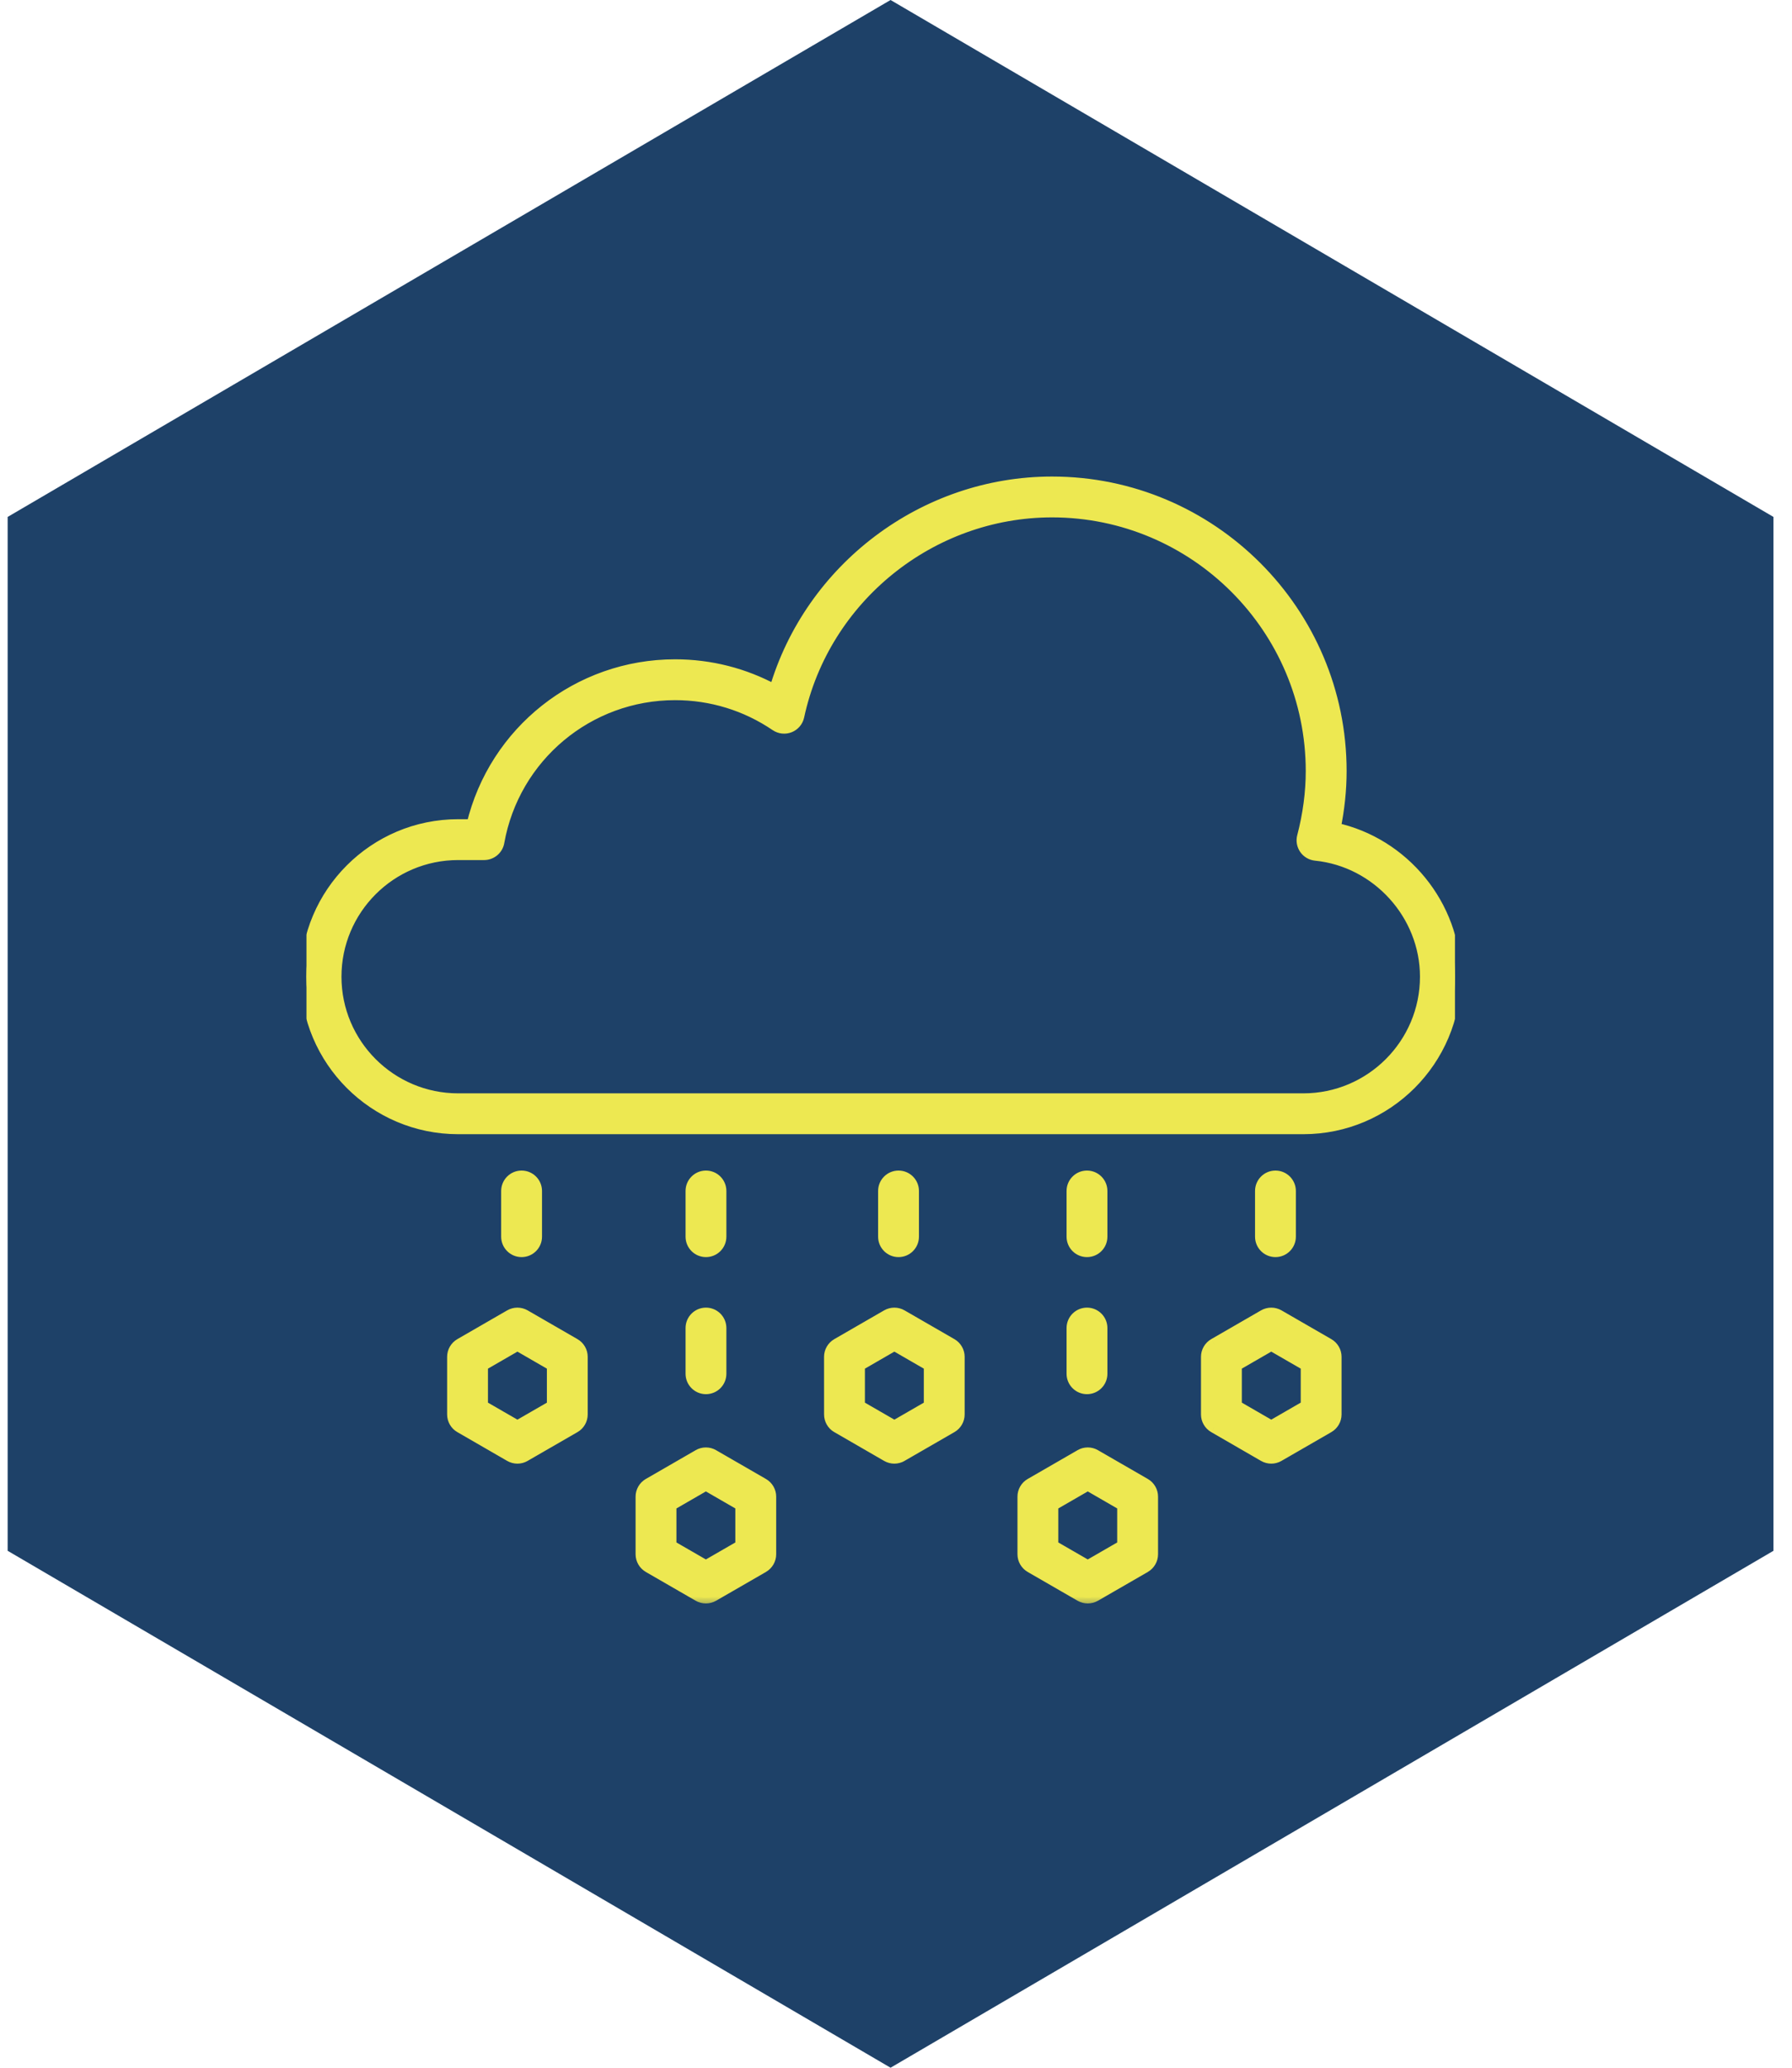 <svg width="78" height="90" viewBox="0 0 78 90" fill="none" xmlns="http://www.w3.org/2000/svg">
<path d="M38.763 0L77.193 22.5V67.5L38.763 90L0.333 67.5V22.5L38.763 0Z" fill="#1E4168"/>
<g clip-path="url(#clip0_1219_4485)">
<mask id="path-2-outside-1_1219_4485" maskUnits="userSpaceOnUse" x="12.335" y="19.992" width="52" height="50" fill="black">
<rect fill="white" x="12.335" y="19.992" width="52" height="50"/>
<path d="M56.73 49.117H19.94C16.298 49.117 13.335 46.154 13.335 42.512C13.335 38.87 16.298 35.907 19.94 35.907H20.554C21.527 31.843 25.159 28.947 29.386 28.947C30.915 28.947 32.398 29.326 33.725 30.049C35.269 24.752 40.208 20.992 45.792 20.992C52.724 20.992 58.364 26.632 58.364 33.563C58.364 34.38 58.276 35.215 58.104 36.053C61.089 36.697 63.335 39.405 63.335 42.512C63.335 46.154 60.372 49.117 56.73 49.117L56.73 49.117ZM19.94 37.185C17.002 37.185 14.613 39.575 14.613 42.512C14.613 45.449 17.002 47.839 19.94 47.839H56.73C59.668 47.839 62.057 45.449 62.057 42.512C62.057 39.81 59.95 37.481 57.261 37.212C57.076 37.194 56.907 37.094 56.801 36.941C56.695 36.788 56.66 36.596 56.707 36.415C56.958 35.453 57.085 34.494 57.085 33.563C57.085 27.336 52.019 22.27 45.792 22.27C40.507 22.27 35.866 26.017 34.756 31.179C34.711 31.387 34.566 31.559 34.369 31.638C34.172 31.716 33.948 31.692 33.772 31.573C32.475 30.691 30.958 30.225 29.385 30.225C25.598 30.225 22.367 32.93 21.701 36.658C21.647 36.963 21.382 37.185 21.072 37.185L19.939 37.185L19.94 37.185ZM22.522 63.457C22.411 63.457 22.301 63.429 22.202 63.371L20.031 62.118C19.834 62.004 19.712 61.793 19.712 61.565V59.058C19.712 58.83 19.834 58.619 20.031 58.505L22.202 57.252C22.4 57.138 22.643 57.138 22.841 57.252L25.012 58.505C25.209 58.619 25.331 58.83 25.331 59.058V61.564C25.331 61.792 25.209 62.004 25.012 62.117L22.841 63.371C22.743 63.429 22.632 63.457 22.522 63.457ZM20.99 61.196L22.522 62.081L24.054 61.196V59.427L22.522 58.543L20.99 59.427V61.196ZM38.928 63.457C38.818 63.457 38.708 63.429 38.609 63.371L36.438 62.118C36.24 62.004 36.119 61.793 36.119 61.565L36.118 59.058C36.118 58.83 36.24 58.619 36.438 58.505L38.609 57.252C38.806 57.138 39.05 57.138 39.247 57.252L41.418 58.505C41.616 58.619 41.738 58.83 41.738 59.058V61.564C41.738 61.792 41.616 62.004 41.418 62.117L39.247 63.371C39.149 63.429 39.038 63.457 38.928 63.457ZM37.397 61.196L38.929 62.081L40.461 61.196V59.427L38.929 58.543L37.397 59.427V61.196ZM30.725 69.542C30.615 69.542 30.505 69.514 30.406 69.457L28.235 68.204C28.037 68.09 27.915 67.879 27.915 67.65V65.144C27.915 64.916 28.037 64.704 28.235 64.59L30.406 63.337C30.603 63.223 30.847 63.223 31.044 63.337L33.215 64.59C33.413 64.704 33.535 64.916 33.535 65.144V67.65C33.535 67.879 33.413 68.09 33.215 68.204L31.044 69.457C30.945 69.514 30.835 69.542 30.725 69.542ZM29.193 67.282L30.725 68.166L32.257 67.282V65.512L30.725 64.628L29.193 65.512V67.282ZM47.347 69.542C47.236 69.542 47.126 69.514 47.028 69.457L44.857 68.204C44.659 68.09 44.537 67.879 44.537 67.65V65.144C44.537 64.916 44.659 64.704 44.857 64.59L47.028 63.337C47.225 63.223 47.469 63.223 47.666 63.338L49.837 64.59C50.034 64.704 50.156 64.916 50.156 65.144V67.65C50.156 67.879 50.034 68.09 49.837 68.204L47.666 69.457C47.567 69.514 47.457 69.542 47.347 69.542ZM45.815 67.282L47.347 68.166L48.878 67.282V65.512L47.347 64.628L45.815 65.512V67.282ZM55.334 63.457C55.224 63.457 55.114 63.428 55.015 63.371L52.845 62.118C52.647 62.004 52.525 61.793 52.525 61.565V59.058C52.525 58.83 52.647 58.619 52.845 58.505L55.015 57.251C55.212 57.138 55.456 57.138 55.654 57.251L57.825 58.505C58.022 58.619 58.144 58.83 58.144 59.058V61.564C58.144 61.792 58.022 62.004 57.825 62.117L55.654 63.371C55.555 63.428 55.445 63.457 55.334 63.457ZM53.803 61.196L55.334 62.081L56.867 61.196V59.427L55.334 58.543L53.803 59.427V61.196ZM47.952 53.828V51.839C47.952 51.486 47.666 51.2 47.313 51.2C46.96 51.2 46.674 51.486 46.674 51.839V53.828C46.674 54.181 46.96 54.467 47.313 54.467C47.666 54.467 47.952 54.181 47.952 53.828ZM56.155 53.828V51.839C56.155 51.486 55.869 51.2 55.517 51.2C55.163 51.2 54.878 51.486 54.878 51.839V53.828C54.878 54.181 55.164 54.467 55.517 54.467C55.869 54.467 56.155 54.181 56.155 53.828ZM39.749 53.828V51.839C39.749 51.486 39.463 51.2 39.11 51.2C38.758 51.2 38.471 51.486 38.471 51.839V53.828C38.471 54.181 38.758 54.467 39.11 54.467C39.463 54.467 39.749 54.181 39.749 53.828ZM47.952 59.794V57.805C47.952 57.452 47.666 57.166 47.313 57.166C46.96 57.166 46.674 57.453 46.674 57.805V59.794C46.674 60.147 46.96 60.433 47.313 60.433C47.666 60.433 47.952 60.147 47.952 59.794ZM31.367 53.828V51.839C31.367 51.486 31.081 51.2 30.728 51.2C30.376 51.2 30.09 51.486 30.09 51.839V53.828C30.09 54.181 30.376 54.467 30.728 54.467C31.081 54.467 31.367 54.181 31.367 53.828ZM23.342 53.828V51.839C23.342 51.486 23.056 51.2 22.703 51.2C22.35 51.2 22.064 51.486 22.064 51.839V53.828C22.064 54.181 22.351 54.467 22.703 54.467C23.056 54.467 23.342 54.181 23.342 53.828ZM31.367 59.794V57.805C31.367 57.452 31.081 57.166 30.728 57.166C30.376 57.166 30.09 57.453 30.09 57.805V59.794C30.09 60.147 30.376 60.433 30.728 60.433C31.081 60.433 31.367 60.147 31.367 59.794Z"/>
</mask>
<path d="M56.73 49.117H19.94C16.298 49.117 13.335 46.154 13.335 42.512C13.335 38.87 16.298 35.907 19.94 35.907H20.554C21.527 31.843 25.159 28.947 29.386 28.947C30.915 28.947 32.398 29.326 33.725 30.049C35.269 24.752 40.208 20.992 45.792 20.992C52.724 20.992 58.364 26.632 58.364 33.563C58.364 34.38 58.276 35.215 58.104 36.053C61.089 36.697 63.335 39.405 63.335 42.512C63.335 46.154 60.372 49.117 56.73 49.117L56.73 49.117ZM19.94 37.185C17.002 37.185 14.613 39.575 14.613 42.512C14.613 45.449 17.002 47.839 19.94 47.839H56.73C59.668 47.839 62.057 45.449 62.057 42.512C62.057 39.81 59.95 37.481 57.261 37.212C57.076 37.194 56.907 37.094 56.801 36.941C56.695 36.788 56.66 36.596 56.707 36.415C56.958 35.453 57.085 34.494 57.085 33.563C57.085 27.336 52.019 22.27 45.792 22.27C40.507 22.27 35.866 26.017 34.756 31.179C34.711 31.387 34.566 31.559 34.369 31.638C34.172 31.716 33.948 31.692 33.772 31.573C32.475 30.691 30.958 30.225 29.385 30.225C25.598 30.225 22.367 32.93 21.701 36.658C21.647 36.963 21.382 37.185 21.072 37.185L19.939 37.185L19.94 37.185ZM22.522 63.457C22.411 63.457 22.301 63.429 22.202 63.371L20.031 62.118C19.834 62.004 19.712 61.793 19.712 61.565V59.058C19.712 58.83 19.834 58.619 20.031 58.505L22.202 57.252C22.4 57.138 22.643 57.138 22.841 57.252L25.012 58.505C25.209 58.619 25.331 58.83 25.331 59.058V61.564C25.331 61.792 25.209 62.004 25.012 62.117L22.841 63.371C22.743 63.429 22.632 63.457 22.522 63.457ZM20.99 61.196L22.522 62.081L24.054 61.196V59.427L22.522 58.543L20.99 59.427V61.196ZM38.928 63.457C38.818 63.457 38.708 63.429 38.609 63.371L36.438 62.118C36.24 62.004 36.119 61.793 36.119 61.565L36.118 59.058C36.118 58.83 36.24 58.619 36.438 58.505L38.609 57.252C38.806 57.138 39.05 57.138 39.247 57.252L41.418 58.505C41.616 58.619 41.738 58.83 41.738 59.058V61.564C41.738 61.792 41.616 62.004 41.418 62.117L39.247 63.371C39.149 63.429 39.038 63.457 38.928 63.457ZM37.397 61.196L38.929 62.081L40.461 61.196V59.427L38.929 58.543L37.397 59.427V61.196ZM30.725 69.542C30.615 69.542 30.505 69.514 30.406 69.457L28.235 68.204C28.037 68.09 27.915 67.879 27.915 67.65V65.144C27.915 64.916 28.037 64.704 28.235 64.59L30.406 63.337C30.603 63.223 30.847 63.223 31.044 63.337L33.215 64.59C33.413 64.704 33.535 64.916 33.535 65.144V67.65C33.535 67.879 33.413 68.09 33.215 68.204L31.044 69.457C30.945 69.514 30.835 69.542 30.725 69.542ZM29.193 67.282L30.725 68.166L32.257 67.282V65.512L30.725 64.628L29.193 65.512V67.282ZM47.347 69.542C47.236 69.542 47.126 69.514 47.028 69.457L44.857 68.204C44.659 68.09 44.537 67.879 44.537 67.65V65.144C44.537 64.916 44.659 64.704 44.857 64.59L47.028 63.337C47.225 63.223 47.469 63.223 47.666 63.338L49.837 64.59C50.034 64.704 50.156 64.916 50.156 65.144V67.65C50.156 67.879 50.034 68.09 49.837 68.204L47.666 69.457C47.567 69.514 47.457 69.542 47.347 69.542ZM45.815 67.282L47.347 68.166L48.878 67.282V65.512L47.347 64.628L45.815 65.512V67.282ZM55.334 63.457C55.224 63.457 55.114 63.428 55.015 63.371L52.845 62.118C52.647 62.004 52.525 61.793 52.525 61.565V59.058C52.525 58.83 52.647 58.619 52.845 58.505L55.015 57.251C55.212 57.138 55.456 57.138 55.654 57.251L57.825 58.505C58.022 58.619 58.144 58.83 58.144 59.058V61.564C58.144 61.792 58.022 62.004 57.825 62.117L55.654 63.371C55.555 63.428 55.445 63.457 55.334 63.457ZM53.803 61.196L55.334 62.081L56.867 61.196V59.427L55.334 58.543L53.803 59.427V61.196ZM47.952 53.828V51.839C47.952 51.486 47.666 51.2 47.313 51.2C46.96 51.2 46.674 51.486 46.674 51.839V53.828C46.674 54.181 46.96 54.467 47.313 54.467C47.666 54.467 47.952 54.181 47.952 53.828ZM56.155 53.828V51.839C56.155 51.486 55.869 51.2 55.517 51.2C55.163 51.2 54.878 51.486 54.878 51.839V53.828C54.878 54.181 55.164 54.467 55.517 54.467C55.869 54.467 56.155 54.181 56.155 53.828ZM39.749 53.828V51.839C39.749 51.486 39.463 51.2 39.11 51.2C38.758 51.2 38.471 51.486 38.471 51.839V53.828C38.471 54.181 38.758 54.467 39.11 54.467C39.463 54.467 39.749 54.181 39.749 53.828ZM47.952 59.794V57.805C47.952 57.452 47.666 57.166 47.313 57.166C46.96 57.166 46.674 57.453 46.674 57.805V59.794C46.674 60.147 46.96 60.433 47.313 60.433C47.666 60.433 47.952 60.147 47.952 59.794ZM31.367 53.828V51.839C31.367 51.486 31.081 51.2 30.728 51.2C30.376 51.2 30.09 51.486 30.09 51.839V53.828C30.09 54.181 30.376 54.467 30.728 54.467C31.081 54.467 31.367 54.181 31.367 53.828ZM23.342 53.828V51.839C23.342 51.486 23.056 51.2 22.703 51.2C22.35 51.2 22.064 51.486 22.064 51.839V53.828C22.064 54.181 22.351 54.467 22.703 54.467C23.056 54.467 23.342 54.181 23.342 53.828ZM31.367 59.794V57.805C31.367 57.452 31.081 57.166 30.728 57.166C30.376 57.166 30.09 57.453 30.09 57.805V59.794C30.09 60.147 30.376 60.433 30.728 60.433C31.081 60.433 31.367 60.147 31.367 59.794Z" fill="#EDE851"/>
<path d="M24.693 61.69H24.698V61.44H24.693V61.69ZM41.099 61.69H41.104V61.44H41.099V61.69ZM32.895 67.775H32.9V67.525H32.895V67.775ZM49.517 67.775H49.522V67.525H49.517V67.775ZM57.505 61.69H57.51V61.44H57.505V61.69ZM56.73 49.117L56.921 48.955L56.846 48.867H56.73V49.117ZM20.554 35.907V36.157H20.752L20.797 35.965L20.554 35.907ZM33.725 30.049L33.606 30.269L33.878 30.417L33.965 30.119L33.725 30.049ZM58.104 36.053L57.859 36.003L57.809 36.246L58.051 36.298L58.104 36.053ZM56.73 49.117L56.54 49.279L56.615 49.367H56.73V49.117ZM19.94 37.185V37.435L19.95 36.935L19.94 37.185ZM57.261 37.212L57.286 36.963L57.286 36.963L57.261 37.212ZM56.801 36.941L56.595 37.083L56.595 37.084L56.801 36.941ZM56.707 36.415L56.465 36.352L56.465 36.352L56.707 36.415ZM34.756 31.179L35.001 31.232L35.001 31.232L34.756 31.179ZM34.369 31.638L34.462 31.87L34.462 31.87L34.369 31.638ZM33.772 31.573L33.631 31.78L33.632 31.78L33.772 31.573ZM21.701 36.658L21.948 36.703L21.948 36.702L21.701 36.658ZM21.072 37.185L21.072 37.435H21.072V37.185ZM19.939 37.185L19.939 36.935L19.929 37.434L19.939 37.185ZM22.202 63.371L22.077 63.588L22.077 63.588L22.202 63.371ZM20.031 62.118L20.156 61.901L20.156 61.901L20.031 62.118ZM20.031 58.505L19.906 58.288L19.906 58.288L20.031 58.505ZM22.202 57.252L22.077 57.035L22.077 57.035L22.202 57.252ZM22.841 57.252L22.966 57.035L22.966 57.035L22.841 57.252ZM25.012 58.505L25.137 58.288L25.137 58.288L25.012 58.505ZM25.012 62.117L24.887 61.901L24.887 61.901L25.012 62.117ZM22.841 63.371L22.716 63.154L22.715 63.155L22.841 63.371ZM20.99 61.196H20.74V61.34L20.865 61.413L20.99 61.196ZM22.522 62.081L22.397 62.297L22.522 62.369L22.647 62.297L22.522 62.081ZM24.054 61.196L24.179 61.413L24.304 61.34V61.196H24.054ZM24.054 59.427H24.304V59.283L24.179 59.211L24.054 59.427ZM22.522 58.543L22.647 58.326L22.522 58.254L22.397 58.326L22.522 58.543ZM20.99 59.427L20.865 59.211L20.74 59.283V59.427H20.99ZM38.609 63.371L38.484 63.588L38.484 63.588L38.609 63.371ZM36.438 62.118L36.563 61.901L36.563 61.901L36.438 62.118ZM36.119 61.565H36.369V61.565L36.119 61.565ZM36.118 59.058H35.868V59.058L36.118 59.058ZM36.438 58.505L36.313 58.288L36.313 58.288L36.438 58.505ZM38.609 57.252L38.484 57.035L38.484 57.035L38.609 57.252ZM39.247 57.252L39.372 57.035L39.372 57.035L39.247 57.252ZM41.418 58.505L41.544 58.288L41.543 58.288L41.418 58.505ZM41.418 62.117L41.294 61.901L41.293 61.901L41.418 62.117ZM39.247 63.371L39.122 63.154L39.121 63.155L39.247 63.371ZM37.397 61.196H37.147V61.34L37.272 61.413L37.397 61.196ZM38.929 62.081L38.804 62.297L38.929 62.369L39.054 62.297L38.929 62.081ZM40.461 61.196L40.586 61.413L40.711 61.34V61.196H40.461ZM40.461 59.427H40.711V59.283L40.586 59.211L40.461 59.427ZM38.929 58.543L39.054 58.326L38.929 58.254L38.804 58.326L38.929 58.543ZM37.397 59.427L37.272 59.211L37.147 59.283V59.427H37.397ZM30.406 69.457L30.281 69.674L30.281 69.674L30.406 69.457ZM28.235 68.204L28.11 68.42L28.11 68.421L28.235 68.204ZM28.235 64.59L28.11 64.374L28.109 64.374L28.235 64.59ZM30.406 63.337L30.281 63.12L30.281 63.121L30.406 63.337ZM31.044 63.337L31.169 63.121L31.169 63.12L31.044 63.337ZM33.215 64.59L33.34 64.374L33.34 64.374L33.215 64.59ZM33.215 68.204L33.34 68.421L33.34 68.42L33.215 68.204ZM31.044 69.457L31.168 69.674L31.169 69.674L31.044 69.457ZM29.193 67.282H28.943V67.426L29.068 67.498L29.193 67.282ZM30.725 68.166L30.6 68.382L30.725 68.454L30.85 68.382L30.725 68.166ZM32.257 67.282L32.382 67.498L32.507 67.426V67.282H32.257ZM32.257 65.512H32.507V65.368L32.382 65.296L32.257 65.512ZM30.725 64.628L30.85 64.411L30.725 64.339L30.6 64.411L30.725 64.628ZM29.193 65.512L29.068 65.296L28.943 65.368V65.512H29.193ZM47.028 69.457L46.903 69.674L46.903 69.674L47.028 69.457ZM44.857 68.204L44.731 68.42L44.732 68.421L44.857 68.204ZM44.857 64.59L44.732 64.374L44.731 64.374L44.857 64.59ZM47.028 63.337L46.903 63.12L46.903 63.121L47.028 63.337ZM47.666 63.338L47.541 63.554L47.541 63.554L47.666 63.338ZM49.837 64.59L49.962 64.374L49.962 64.374L49.837 64.59ZM49.837 68.204L49.962 68.421L49.962 68.42L49.837 68.204ZM47.666 69.457L47.79 69.674L47.791 69.674L47.666 69.457ZM45.815 67.282H45.565V67.426L45.69 67.498L45.815 67.282ZM47.347 68.166L47.222 68.382L47.347 68.454L47.472 68.382L47.347 68.166ZM48.878 67.282L49.003 67.498L49.128 67.426V67.282H48.878ZM48.878 65.512H49.128V65.368L49.003 65.296L48.878 65.512ZM47.347 64.628L47.472 64.412L47.347 64.339L47.222 64.411L47.347 64.628ZM45.815 65.512L45.69 65.296L45.565 65.368V65.512H45.815ZM55.015 63.371L54.89 63.588L54.89 63.588L55.015 63.371ZM52.845 62.118L52.97 61.901L52.969 61.901L52.845 62.118ZM52.845 58.505L52.72 58.288L52.719 58.288L52.845 58.505ZM55.015 57.251L54.89 57.035L54.89 57.035L55.015 57.251ZM55.654 57.251L55.779 57.035L55.779 57.035L55.654 57.251ZM57.825 58.505L57.95 58.288L57.95 58.288L57.825 58.505ZM57.825 62.117L57.7 61.901L57.7 61.901L57.825 62.117ZM55.654 63.371L55.529 63.154L55.528 63.155L55.654 63.371ZM53.803 61.196H53.553V61.34L53.678 61.412L53.803 61.196ZM55.334 62.081L55.209 62.297L55.334 62.369L55.459 62.297L55.334 62.081ZM56.867 61.196L56.992 61.412L57.117 61.34V61.196H56.867ZM56.867 59.427H57.117V59.283L56.991 59.21L56.867 59.427ZM55.334 58.543L55.459 58.326L55.334 58.254L55.209 58.326L55.334 58.543ZM53.803 59.427L53.678 59.21L53.553 59.283V59.427H53.803ZM56.73 48.867H19.94V49.367H56.73V48.867ZM19.94 48.867C16.436 48.867 13.585 46.016 13.585 42.512H13.085C13.085 46.292 16.16 49.367 19.94 49.367V48.867ZM13.585 42.512C13.585 39.008 16.436 36.157 19.94 36.157V35.657C16.16 35.657 13.085 38.732 13.085 42.512H13.585ZM19.94 36.157H20.554V35.657H19.94V36.157ZM20.797 35.965C21.744 32.014 25.276 29.197 29.386 29.197V28.697C25.043 28.697 21.311 31.673 20.311 35.849L20.797 35.965ZM29.386 29.197C30.873 29.197 32.316 29.565 33.606 30.269L33.845 29.83C32.481 29.086 30.957 28.697 29.386 28.697V29.197ZM33.965 30.119C35.478 24.927 40.32 21.242 45.792 21.242V20.742C40.096 20.742 35.06 24.576 33.485 29.979L33.965 30.119ZM45.792 21.242C52.586 21.242 58.114 26.77 58.114 33.563H58.614C58.614 26.494 52.862 20.742 45.792 20.742V21.242ZM58.114 33.563C58.114 34.363 58.028 35.181 57.859 36.003L58.349 36.104C58.524 35.25 58.614 34.398 58.614 33.563H58.114ZM58.051 36.298C60.923 36.917 63.085 39.525 63.085 42.512H63.585C63.585 39.285 61.254 36.477 58.156 35.809L58.051 36.298ZM63.085 42.512C63.085 46.016 60.234 48.867 56.73 48.867V49.367C60.51 49.367 63.585 46.292 63.585 42.512H63.085ZM56.921 48.955L56.921 48.955L56.54 49.278L56.54 49.279L56.921 48.955ZM19.94 36.935C16.864 36.935 14.363 39.436 14.363 42.512H14.863C14.863 39.712 17.14 37.435 19.94 37.435V36.935ZM14.363 42.512C14.363 45.587 16.864 48.089 19.94 48.089V47.589C17.14 47.589 14.863 45.311 14.863 42.512H14.363ZM19.94 48.089H56.73V47.589H19.94V48.089ZM56.73 48.089C59.806 48.089 62.307 45.587 62.307 42.512H61.807C61.807 45.311 59.53 47.589 56.73 47.589V48.089ZM62.307 42.512C62.307 39.681 60.103 37.245 57.286 36.963L57.236 37.461C59.798 37.717 61.807 39.938 61.807 42.512H62.307ZM57.286 36.963C57.173 36.952 57.071 36.892 57.006 36.798L56.595 37.084C56.744 37.297 56.978 37.435 57.237 37.461L57.286 36.963ZM57.006 36.799C56.941 36.705 56.92 36.588 56.949 36.478L56.465 36.352C56.399 36.604 56.448 36.871 56.595 37.083L57.006 36.799ZM56.949 36.478C57.205 35.497 57.335 34.516 57.335 33.563H56.835C56.835 34.471 56.711 35.409 56.465 36.352L56.949 36.478ZM57.335 33.563C57.335 27.198 52.157 22.02 45.792 22.02V22.52C51.88 22.52 56.835 27.474 56.835 33.563H57.335ZM45.792 22.02C40.389 22.02 35.646 25.849 34.512 31.127L35.001 31.232C36.086 26.185 40.625 22.52 45.792 22.52V22.02ZM34.512 31.126C34.484 31.253 34.396 31.358 34.276 31.406L34.462 31.87C34.737 31.76 34.938 31.521 35.001 31.232L34.512 31.126ZM34.276 31.406C34.156 31.454 34.02 31.439 33.912 31.366L33.632 31.78C33.877 31.946 34.188 31.979 34.462 31.87L34.276 31.406ZM33.913 31.366C32.574 30.456 31.008 29.975 29.385 29.975V30.475C30.908 30.475 32.376 30.926 33.631 31.78L33.913 31.366ZM29.385 29.975C25.477 29.975 22.142 32.767 21.455 36.614L21.948 36.702C22.592 33.093 25.72 30.475 29.385 30.475V29.975ZM21.455 36.614C21.422 36.8 21.261 36.935 21.072 36.935V37.435C21.503 37.435 21.872 37.126 21.948 36.703L21.455 36.614ZM21.072 36.935L19.939 36.935L19.939 37.435L21.072 37.435L21.072 36.935ZM19.929 37.434L19.93 37.434L19.95 36.935L19.949 36.935L19.929 37.434ZM22.522 63.207C22.455 63.207 22.388 63.19 22.327 63.155L22.077 63.588C22.215 63.667 22.368 63.707 22.522 63.707V63.207ZM22.327 63.155L20.156 61.901L19.906 62.334L22.077 63.588L22.327 63.155ZM20.156 61.901C20.036 61.832 19.962 61.704 19.962 61.565H19.462C19.462 61.882 19.631 62.176 19.907 62.335L20.156 61.901ZM19.962 61.565V59.058H19.462V61.565H19.962ZM19.962 59.058C19.962 58.919 20.036 58.791 20.157 58.721L19.906 58.288C19.631 58.447 19.462 58.741 19.462 59.058H19.962ZM20.156 58.721L22.327 57.468L22.077 57.035L19.906 58.288L20.156 58.721ZM22.327 57.468C22.447 57.399 22.596 57.399 22.716 57.468L22.966 57.035C22.691 56.877 22.352 56.877 22.077 57.035L22.327 57.468ZM22.716 57.468L24.887 58.721L25.137 58.288L22.966 57.035L22.716 57.468ZM24.887 58.721C25.007 58.791 25.081 58.919 25.081 59.058H25.581C25.581 58.741 25.412 58.447 25.137 58.288L24.887 58.721ZM25.081 59.058V61.564H25.581V59.058H25.081ZM25.081 61.564C25.081 61.703 25.007 61.832 24.887 61.901L25.137 62.334C25.412 62.176 25.581 61.882 25.581 61.564H25.081ZM24.887 61.901L22.716 63.154L22.966 63.587L25.137 62.334L24.887 61.901ZM22.715 63.155C22.656 63.19 22.589 63.207 22.522 63.207V63.707C22.675 63.707 22.829 63.667 22.967 63.587L22.715 63.155ZM20.865 61.413L22.397 62.297L22.647 61.864L21.115 60.98L20.865 61.413ZM22.647 62.297L24.179 61.413L23.929 60.98L22.397 61.864L22.647 62.297ZM24.304 61.196V59.427H23.804V61.196H24.304ZM24.179 59.211L22.647 58.326L22.397 58.759L23.929 59.644L24.179 59.211ZM22.397 58.326L20.865 59.211L21.115 59.644L22.647 58.759L22.397 58.326ZM20.74 59.427V61.196H21.24V59.427H20.74ZM38.928 63.207C38.861 63.207 38.794 63.19 38.734 63.155L38.484 63.588C38.621 63.667 38.775 63.707 38.928 63.707V63.207ZM38.734 63.155L36.563 61.901L36.313 62.334L38.484 63.588L38.734 63.155ZM36.563 61.901C36.443 61.832 36.369 61.704 36.369 61.565H35.869C35.869 61.882 36.038 62.176 36.313 62.335L36.563 61.901ZM36.369 61.565L36.368 59.058L35.868 59.058L35.869 61.565L36.369 61.565ZM36.368 59.058C36.368 58.919 36.443 58.791 36.563 58.721L36.313 58.288C36.038 58.447 35.868 58.741 35.868 59.058H36.368ZM36.563 58.721L38.734 57.468L38.484 57.035L36.313 58.288L36.563 58.721ZM38.733 57.468C38.854 57.399 39.002 57.399 39.123 57.468L39.372 57.035C39.097 56.877 38.759 56.877 38.484 57.035L38.733 57.468ZM39.122 57.468L41.293 58.721L41.543 58.288L39.372 57.035L39.122 57.468ZM41.293 58.721C41.413 58.791 41.488 58.919 41.488 59.058H41.988C41.988 58.741 41.818 58.447 41.544 58.288L41.293 58.721ZM41.488 59.058V61.564H41.988V59.058H41.488ZM41.488 61.564C41.488 61.703 41.413 61.832 41.294 61.901L41.543 62.334C41.818 62.176 41.988 61.882 41.988 61.564H41.488ZM41.293 61.901L39.122 63.154L39.372 63.587L41.543 62.334L41.293 61.901ZM39.121 63.155C39.062 63.19 38.995 63.207 38.928 63.207V63.707C39.081 63.707 39.236 63.667 39.374 63.587L39.121 63.155ZM37.272 61.413L38.804 62.297L39.054 61.864L37.522 60.98L37.272 61.413ZM39.054 62.297L40.586 61.413L40.336 60.98L38.804 61.864L39.054 62.297ZM40.711 61.196V59.427H40.211V61.196H40.711ZM40.586 59.211L39.054 58.326L38.804 58.759L40.336 59.644L40.586 59.211ZM38.804 58.326L37.272 59.211L37.522 59.644L39.054 58.759L38.804 58.326ZM37.147 59.427V61.196H37.647V59.427H37.147ZM30.725 69.292C30.658 69.292 30.591 69.275 30.53 69.24L30.281 69.674C30.419 69.753 30.571 69.792 30.725 69.792V69.292ZM30.53 69.241L28.36 67.987L28.11 68.421L30.281 69.674L30.53 69.241ZM28.36 67.988C28.24 67.918 28.165 67.789 28.165 67.65H27.665C27.665 67.968 27.835 68.261 28.11 68.42L28.36 67.988ZM28.165 67.65V65.144H27.665V67.65H28.165ZM28.165 65.144C28.165 65.005 28.24 64.876 28.36 64.807L28.109 64.374C27.835 64.533 27.665 64.826 27.665 65.144H28.165ZM28.36 64.807L30.53 63.554L30.281 63.121L28.11 64.374L28.36 64.807ZM30.53 63.554C30.651 63.484 30.799 63.484 30.919 63.554L31.169 63.12C30.894 62.962 30.555 62.962 30.281 63.12L30.53 63.554ZM30.919 63.554L33.09 64.807L33.34 64.374L31.169 63.121L30.919 63.554ZM33.09 64.807C33.21 64.876 33.285 65.005 33.285 65.144H33.785C33.785 64.826 33.615 64.533 33.34 64.374L33.09 64.807ZM33.285 65.144V67.65H33.785V65.144H33.285ZM33.285 67.65C33.285 67.789 33.21 67.918 33.09 67.988L33.34 68.42C33.615 68.261 33.785 67.968 33.785 67.65H33.285ZM33.09 67.987L30.919 69.241L31.169 69.674L33.34 68.421L33.09 67.987ZM30.92 69.24C30.859 69.275 30.792 69.292 30.725 69.292V69.792C30.878 69.792 31.031 69.753 31.168 69.674L30.92 69.24ZM29.068 67.498L30.6 68.382L30.85 67.949L29.318 67.065L29.068 67.498ZM30.85 68.382L32.382 67.498L32.132 67.065L30.6 67.949L30.85 68.382ZM32.507 67.282V65.512H32.007V67.282H32.507ZM32.382 65.296L30.85 64.411L30.6 64.844L32.132 65.729L32.382 65.296ZM30.6 64.411L29.068 65.296L29.318 65.729L30.85 64.844L30.6 64.411ZM28.943 65.512V67.282H29.443V65.512H28.943ZM47.347 69.292C47.28 69.292 47.212 69.275 47.152 69.24L46.903 69.674C47.04 69.752 47.193 69.792 47.347 69.792V69.292ZM47.152 69.241L44.982 67.987L44.732 68.421L46.903 69.674L47.152 69.241ZM44.982 67.988C44.861 67.918 44.787 67.789 44.787 67.65H44.287C44.287 67.968 44.457 68.261 44.731 68.42L44.982 67.988ZM44.787 67.65V65.144H44.287V67.65H44.787ZM44.787 65.144C44.787 65.005 44.861 64.876 44.982 64.807L44.731 64.374C44.457 64.533 44.287 64.826 44.287 65.144H44.787ZM44.982 64.807L47.152 63.554L46.903 63.121L44.732 64.374L44.982 64.807ZM47.152 63.554C47.273 63.484 47.421 63.484 47.541 63.554L47.792 63.121C47.516 62.961 47.177 62.962 46.903 63.12L47.152 63.554ZM47.541 63.554L49.712 64.807L49.962 64.374L47.791 63.121L47.541 63.554ZM49.711 64.807C49.832 64.876 49.906 65.005 49.906 65.144H50.406C50.406 64.826 50.236 64.533 49.962 64.374L49.711 64.807ZM49.906 65.144V67.65H50.406V65.144H49.906ZM49.906 67.65C49.906 67.789 49.832 67.918 49.711 67.988L49.962 68.42C50.236 68.261 50.406 67.968 50.406 67.65H49.906ZM49.712 67.987L47.541 69.241L47.791 69.674L49.962 68.421L49.712 67.987ZM47.542 69.24C47.481 69.275 47.414 69.292 47.347 69.292V69.792C47.5 69.792 47.653 69.752 47.79 69.674L47.542 69.24ZM45.69 67.498L47.222 68.382L47.472 67.949L45.94 67.065L45.69 67.498ZM47.472 68.382L49.003 67.498L48.753 67.065L47.222 67.949L47.472 68.382ZM49.128 67.282V65.512H48.628V67.282H49.128ZM49.003 65.296L47.472 64.412L47.222 64.844L48.753 65.729L49.003 65.296ZM47.222 64.411L45.69 65.296L45.94 65.729L47.472 64.844L47.222 64.411ZM45.565 65.512V67.282H46.065V65.512H45.565ZM55.334 63.207C55.267 63.207 55.2 63.19 55.14 63.155L54.89 63.588C55.028 63.667 55.181 63.707 55.334 63.707V63.207ZM55.14 63.155L52.97 61.901L52.72 62.334L54.89 63.588L55.14 63.155ZM52.969 61.901C52.85 61.832 52.775 61.704 52.775 61.565H52.275C52.275 61.882 52.445 62.176 52.72 62.334L52.969 61.901ZM52.775 61.565V59.058H52.275V61.565H52.775ZM52.775 59.058C52.775 58.919 52.849 58.791 52.97 58.721L52.719 58.288C52.445 58.447 52.275 58.741 52.275 59.058H52.775ZM52.97 58.721L55.14 57.468L54.89 57.035L52.72 58.288L52.97 58.721ZM55.14 57.468C55.26 57.399 55.409 57.399 55.529 57.468L55.779 57.035C55.504 56.877 55.165 56.877 54.89 57.035L55.14 57.468ZM55.529 57.468L57.7 58.721L57.95 58.288L55.779 57.035L55.529 57.468ZM57.699 58.721C57.82 58.791 57.894 58.919 57.894 59.058H58.394C58.394 58.741 58.224 58.447 57.95 58.288L57.699 58.721ZM57.894 59.058V61.564H58.394V59.058H57.894ZM57.894 61.564C57.894 61.703 57.82 61.832 57.7 61.901L57.949 62.334C58.224 62.175 58.394 61.882 58.394 61.564H57.894ZM57.7 61.901L55.529 63.154L55.779 63.587L57.95 62.334L57.7 61.901ZM55.528 63.155C55.468 63.19 55.401 63.207 55.334 63.207V63.707C55.488 63.707 55.642 63.667 55.779 63.587L55.528 63.155ZM53.678 61.412L55.209 62.297L55.459 61.864L53.928 60.979L53.678 61.412ZM55.459 62.297L56.992 61.412L56.741 60.979L55.209 61.864L55.459 62.297ZM57.117 61.196V59.427H56.617V61.196H57.117ZM56.991 59.21L55.459 58.326L55.209 58.759L56.742 59.644L56.991 59.21ZM55.209 58.326L53.678 59.21L53.928 59.643L55.459 58.759L55.209 58.326ZM53.553 59.427V61.196H54.053V59.427H53.553ZM48.202 53.828V51.839H47.702V53.828H48.202ZM48.202 51.839C48.202 51.348 47.803 50.95 47.313 50.95V51.45C47.528 51.45 47.702 51.624 47.702 51.839H48.202ZM47.313 50.95C46.822 50.95 46.424 51.348 46.424 51.839H46.924C46.924 51.625 47.098 51.45 47.313 51.45V50.95ZM46.424 51.839V53.828H46.924V51.839H46.424ZM46.424 53.828C46.424 54.319 46.822 54.717 47.313 54.717V54.217C47.098 54.217 46.924 54.043 46.924 53.828H46.424ZM47.313 54.717C47.804 54.717 48.202 54.319 48.202 53.828H47.702C47.702 54.042 47.527 54.217 47.313 54.217V54.717ZM56.405 53.828V51.839H55.905V53.828H56.405ZM56.405 51.839C56.405 51.348 56.007 50.95 55.517 50.95V51.45C55.731 51.45 55.905 51.624 55.905 51.839H56.405ZM55.517 50.95C55.025 50.95 54.628 51.349 54.628 51.839H55.128C55.128 51.624 55.302 51.45 55.517 51.45V50.95ZM54.628 51.839V53.828H55.128V51.839H54.628ZM54.628 53.828C54.628 54.319 55.026 54.717 55.517 54.717V54.217C55.302 54.217 55.128 54.043 55.128 53.828H54.628ZM55.517 54.717C56.007 54.717 56.405 54.319 56.405 53.828H55.905C55.905 54.042 55.731 54.217 55.517 54.217V54.717ZM39.999 53.828V51.839H39.499V53.828H39.999ZM39.999 51.839C39.999 51.348 39.601 50.95 39.11 50.95V51.45C39.325 51.45 39.499 51.624 39.499 51.839H39.999ZM39.11 50.95C38.62 50.95 38.221 51.348 38.221 51.839H38.721C38.721 51.625 38.896 51.45 39.11 51.45V50.95ZM38.221 51.839V53.828H38.721V51.839H38.221ZM38.221 53.828C38.221 54.319 38.62 54.717 39.11 54.717V54.217C38.895 54.217 38.721 54.043 38.721 53.828H38.221ZM39.11 54.717C39.601 54.717 39.999 54.319 39.999 53.828H39.499C39.499 54.042 39.325 54.217 39.11 54.217V54.717ZM48.202 59.794V57.805H47.702V59.794H48.202ZM48.202 57.805C48.202 57.314 47.803 56.916 47.313 56.916V57.416C47.528 57.416 47.702 57.59 47.702 57.805H48.202ZM47.313 56.916C46.822 56.916 46.424 57.314 46.424 57.805H46.924C46.924 57.591 47.098 57.416 47.313 57.416V56.916ZM46.424 57.805V59.794H46.924V57.805H46.424ZM46.424 59.794C46.424 60.285 46.822 60.683 47.313 60.683V60.183C47.098 60.183 46.924 60.009 46.924 59.794H46.424ZM47.313 60.683C47.803 60.683 48.202 60.285 48.202 59.794H47.702C47.702 60.009 47.528 60.183 47.313 60.183V60.683ZM31.617 53.828V51.839H31.117V53.828H31.617ZM31.617 51.839C31.617 51.348 31.219 50.95 30.728 50.95V51.45C30.943 51.45 31.117 51.624 31.117 51.839H31.617ZM30.728 50.95C30.238 50.95 29.84 51.348 29.84 51.839H30.34C30.34 51.625 30.514 51.45 30.728 51.45V50.95ZM29.84 51.839V53.828H30.34V51.839H29.84ZM29.84 53.828C29.84 54.319 30.238 54.717 30.728 54.717V54.217C30.514 54.217 30.34 54.043 30.34 53.828H29.84ZM30.728 54.717C31.219 54.717 31.617 54.319 31.617 53.828H31.117C31.117 54.042 30.943 54.217 30.728 54.217V54.717ZM23.592 53.828V51.839H23.092V53.828H23.592ZM23.592 51.839C23.592 51.348 23.194 50.95 22.703 50.95V51.45C22.918 51.45 23.092 51.624 23.092 51.839H23.592ZM22.703 50.95C22.212 50.95 21.814 51.349 21.814 51.839H22.314C22.314 51.624 22.488 51.45 22.703 51.45V50.95ZM21.814 51.839V53.828H22.314V51.839H21.814ZM21.814 53.828C21.814 54.319 22.213 54.717 22.703 54.717V54.217C22.489 54.217 22.314 54.043 22.314 53.828H21.814ZM22.703 54.717C23.195 54.717 23.592 54.318 23.592 53.828H23.092C23.092 54.042 22.918 54.217 22.703 54.217V54.717ZM31.617 59.794V57.805H31.117V59.794H31.617ZM31.617 57.805C31.617 57.314 31.219 56.916 30.728 56.916V57.416C30.943 57.416 31.117 57.59 31.117 57.805H31.617ZM30.728 56.916C30.238 56.916 29.84 57.314 29.84 57.805H30.34C30.34 57.591 30.514 57.416 30.728 57.416V56.916ZM29.84 57.805V59.794H30.34V57.805H29.84ZM29.84 59.794C29.84 60.285 30.238 60.683 30.728 60.683V60.183C30.514 60.183 30.34 60.009 30.34 59.794H29.84ZM30.728 60.683C31.219 60.683 31.617 60.285 31.617 59.794H31.117C31.117 60.009 30.943 60.183 30.728 60.183V60.683Z" fill="#EDE851" mask="url(#path-2-outside-1_1219_4485)"/>
</g>
<defs>
<clipPath id="clip0_1219_4485">
<rect width="50" height="50" fill="white" transform="translate(13.333 20)"/>
</clipPath>
</defs>
</svg>
